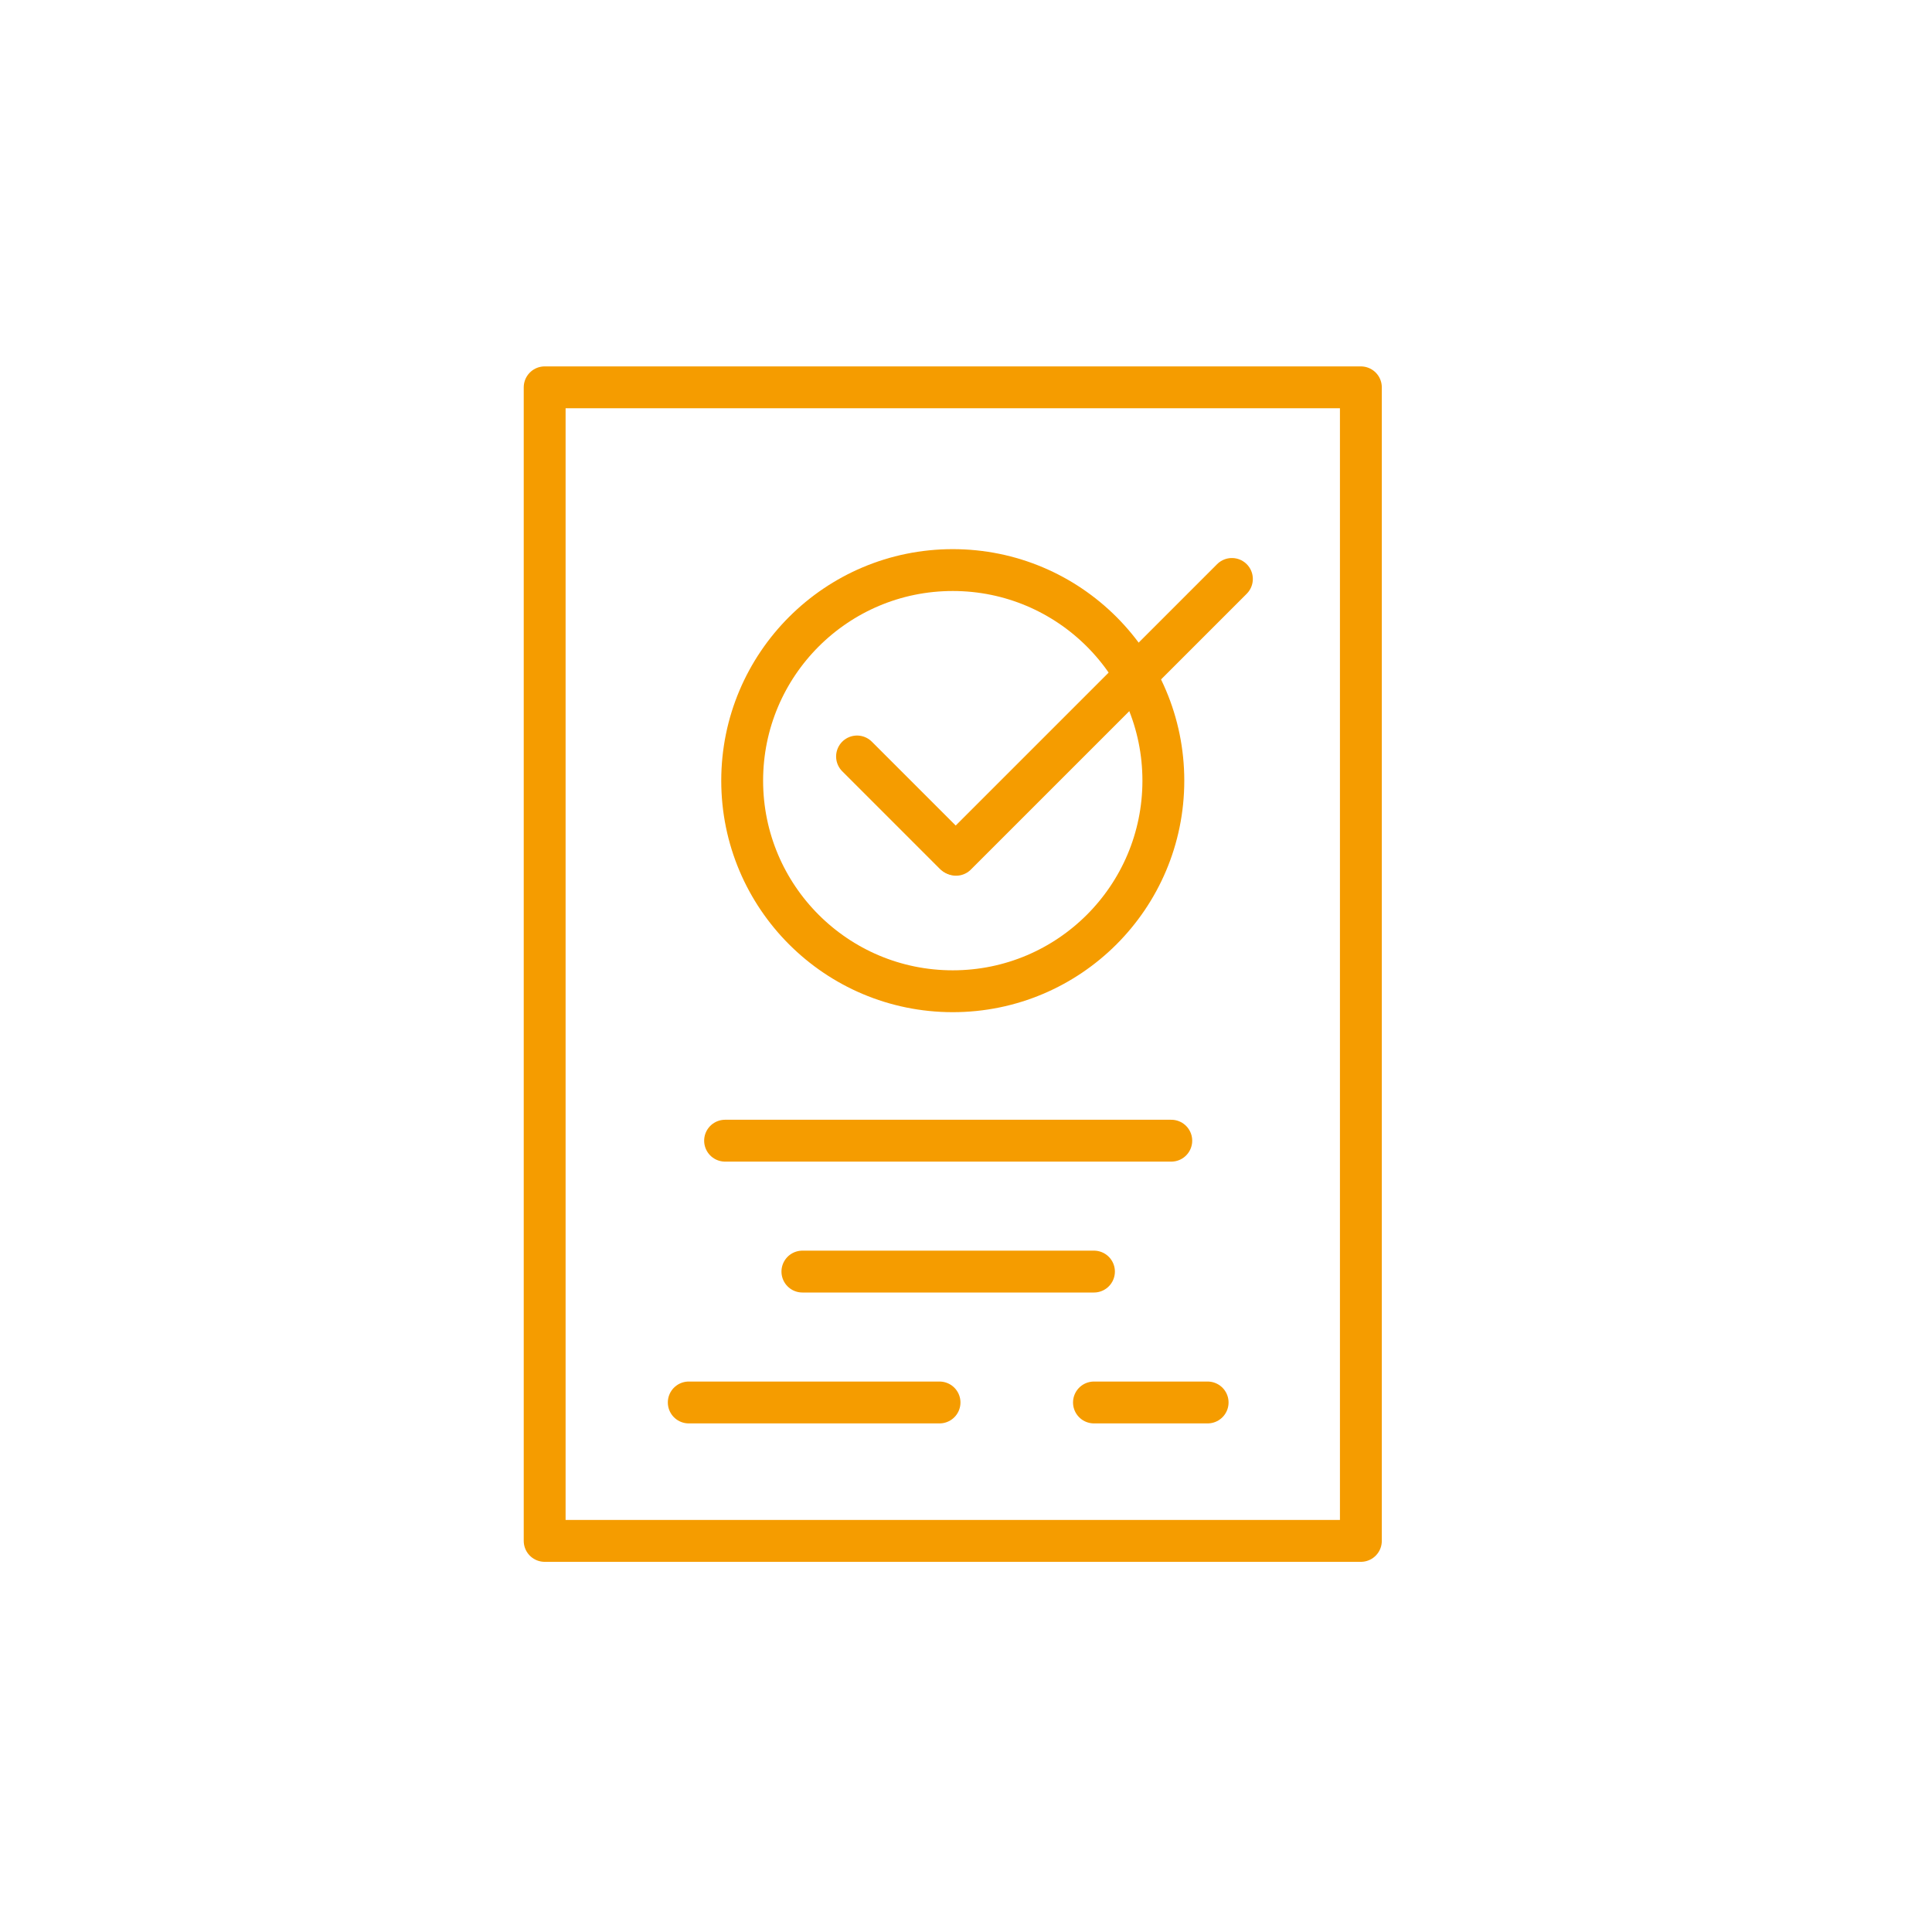<?xml version="1.0" encoding="UTF-8"?>
<svg id="neu" xmlns="http://www.w3.org/2000/svg" viewBox="0 0 60 60">
  <defs>
    <style>
      .cls-1 {
        stroke-miterlimit: 10;
      }

      .cls-1, .cls-2 {
        fill: none;
        stroke: #f59c00;
        stroke-width: 1.3px;
      }

      .cls-2 {
        stroke-linecap: round;
        stroke-linejoin: round;
      }
    </style>
  </defs>
  <g>
    <rect class="cls-2" x="16.915" y="12.029" width="25.348" height="35.825"/>
    <line class="cls-2" x1="26.616" y1="23.493" x2="29.648" y2="26.525"/>
    <line class="cls-2" x1="38.258" y1="17.98" x2="29.691" y2="26.546"/>
    <line class="cls-2" x1="22.518" y1="35.425" x2="36.375" y2="35.425"/>
    <line class="cls-2" x1="24.919" y1="39.49" x2="33.974" y2="39.49"/>
    <line class="cls-2" x1="33.974" y1="43.555" x2="37.504" y2="43.555"/>
    <line class="cls-2" x1="21.39" y1="43.555" x2="29.178" y2="43.555"/>
  </g>
  <circle class="cls-1" cx="29.589" cy="24.244" r="6.54"/>
</svg>